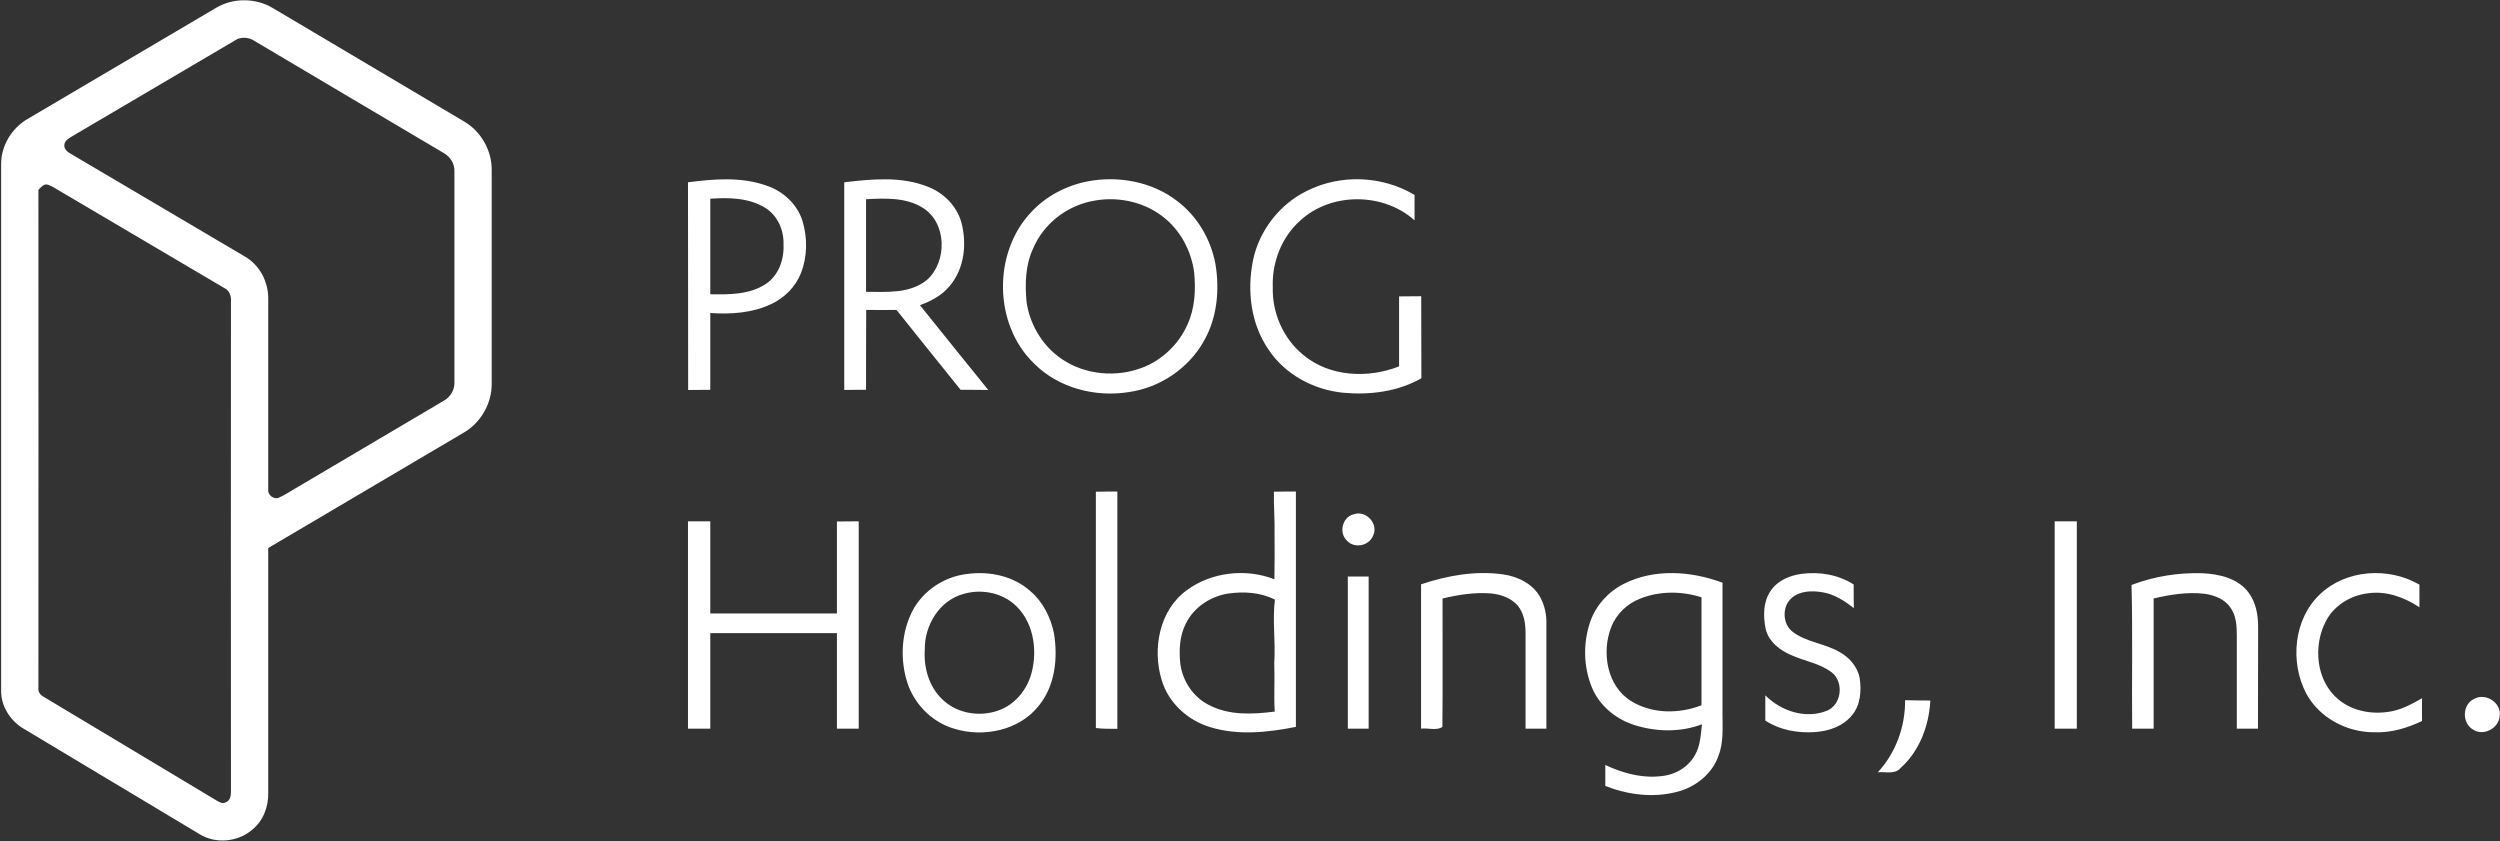 <svg version="1.2" xmlns="http://www.w3.org/2000/svg" viewBox="0 0 1536 517" width="1536" height="517">
	<rect x="0" y="0" width="1536" height="517" fill="#333333" stroke="none"/>
	<title>Prog-holdings-logo-02-svg</title>
	<style>
		.s0 { fill: #ffffff } 
	</style>
	<g id="#0094c9ff">
		<path id="Layer" fill-rule="evenodd" class="s0" d="m132.8 4.8c10.5-6.3 24.5-6.1 34.9 0.2q59 35 117.9 69.9c10.1 6.1 16.6 17.7 16.5 29.5q0 65.9 0 131.7c0 12.1-7 24-17.5 29.9-39.9 23.6-79.8 47.1-119.8 70.7q0 75.3 0 150.5c0.2 8.6-3.2 17.4-10.1 22.8-8.8 7.4-22.3 8.6-32.1 2.5q-54.1-32.4-108.1-64.8c-7.9-4.6-13.6-13.3-13.8-22.6 0-108.1 0-216.3 0-324.4 0-11.3 6.6-22.1 16.4-27.7 38.5-22.7 77.1-45.4 115.7-68.2zm13 19.2c-33.7 19.7-67.2 39.7-100.9 59.4-2.2 1.4-5.4 2.8-5.4 6 0 2.4 2 4 4 5.1 35.7 21.1 71.4 42.1 107.1 63.2 9.1 5.3 14.4 15.7 14.2 26.1 0 39 0 78.1 0 117.1-0.4 3.2 3.5 6.2 6.5 4.9 3.4-1.5 6.5-3.6 9.8-5.5q45.7-27 91.4-54c4.1-2.2 6.9-6.7 6.7-11.3q0-64.8 0-129.5c0.3-4.7-2.5-9.2-6.6-11.5-39-23-78-46.2-117-69.3-2.9-1.7-6.6-2-9.8-0.7zm-122.2 92.6c0.1 102 0 204 0 306-0.4 2.4 1.2 4.4 3.2 5.5q52.9 31.7 105.7 63.4c1.9 1 4.1 2.8 6.3 1.4 2.7-1.1 3.2-4.3 3.1-6.9q-0.1-150.4 0-300.8c0.3-3.3-1-6.9-4.2-8.3-33.6-19.8-67.3-39.7-100.9-59.5-2.4-1.4-4.7-3-7.3-3.9-2.5-0.9-4.3 1.6-5.9 3.1z"/>
	</g>
	<g id="#4a5055ff">
		<path id="Layer" fill-rule="evenodd" class="s0" d="m422.7 112c16.1-2.1 33.1-3.5 48.7 2.2 9.9 3.4 18.4 11.3 21.6 21.4 3.2 10.4 3.1 22-0.9 32.2-3.3 8.4-10.1 15.2-18.2 19-11.6 5.5-24.8 6.4-37.5 5.5q0 23.6 0 47.2-6.8 0.1-13.6 0.1c-0.1-42.6 0-85.1-0.1-127.6zm13.7 10.1q0 29.4 0 58.7c11.5 0.2 23.9 0.3 33.9-6.2 8-5.1 11.5-15.1 11.1-24.3 0.3-8.8-3.6-18-11.4-22.7-10-6.1-22.2-6.3-33.6-5.5zm82.3-10.1c17-2 35-3.8 51.3 2.7 9.7 3.7 17.7 11.7 20.6 21.7 3.6 13.2 2 28.7-7.2 39.4-4.7 5.7-11.3 9.2-18.2 11.7 13.9 17.4 28 34.7 42 52.1-5.7-0.1-11.4-0.1-17-0.1-13.2-16.3-26.3-32.8-39.4-49.1-6.2 0.1-12.4 0.1-18.6 0-0.1 16.4-0.1 32.8-0.1 49.1-4.5 0-8.9 0-13.4 0.1 0-42.6 0-85.1 0-127.6zm13.4 10.4q0 28.4 0 56.9c12.7 0 27 1.3 37.5-7.4 12.5-11.2 12.2-35-2.6-44.2-10.3-6.5-23.1-5.9-34.9-5.3zm135.8-10.9c18.9-3.7 39.6 0 55.1 11.8 12.5 9.3 21 23.7 23.8 39.1 2.6 15.8 1 32.8-7 46.9-9.4 17-27.1 28.9-46.3 31.6-20.6 3.3-43.2-2.5-58.1-17.5-25-24-25.5-68.1-1.8-93.1 9-9.7 21.3-16.2 34.3-18.8zm2.4 12.2c-15.6 3.3-29.3 14.2-35.5 28.9-4.8 10.2-5.1 21.7-4.1 32.7 1.8 13 8.7 25.4 19.2 33.5 13.7 10.7 32.9 13.4 49.3 8 13.5-4.2 24.9-14.7 30.5-27.7 4.5-9.9 5-21 4-31.7-1.8-13.6-8.8-26.6-19.9-34.8-12.3-9.2-28.7-12.2-43.5-8.9zm132.8-6.5c20.6-10.3 46.3-9.3 66 2.6q0 7.8 0 15.6c-19.1-17.2-51.1-17.4-70.1 0-11.5 10.1-17.6 25.8-17 41-0.5 15.8 6.5 31.8 18.9 41.8 16.1 13.4 39.8 14.4 58.7 6.9q0-21.5 0-43 6.8 0 13.6-0.1c0.1 16.8 0 33.6 0.1 50.4-14.5 8.3-31.7 10.4-48.1 8.9-18.1-1.8-35.7-11.2-45.8-26.5-10.9-15.7-13.3-36.1-9.6-54.6 3.7-18.4 16.4-34.8 33.3-43zm-129.8 184.9c4.4-0.1 8.8-0.1 13.2-0.1q0 72.9 0 145.8c-4.4-0.1-8.9 0.1-13.2-0.5 0-48.4 0-96.8 0-145.2zm109.4 0c4.5-0.1 9-0.1 13.5-0.1 0 48.2 0 96.4 0 144.6-17.2 3.4-35.5 5.4-52.5 0.2-13.9-4.1-25.9-15-30-29.1-5.8-19.1-1.4-42.9 15.5-55.1 15.2-11.2 36.3-13.5 53.8-6.7 0.2-9.3 0.1-18.5 0.1-27.8 0.2-8.7-0.6-17.3-0.4-26zm-54.1 81c-3.9 7.6-4.3 16.4-3.4 24.8 1.4 10.5 7.9 20.4 17.5 25.2 12.4 6.6 27 5.8 40.5 4.1-0.6-9.9 0.1-19.8-0.3-29.7 0.9-13.1-1.2-26.1 0.4-39.1-8.9-4.5-19.2-5.1-28.8-3.7-10.8 1.7-21 8.4-25.9 18.4zm103-67.1c7.7-2.8 15.6 5.9 12 13.2-2.6 6.3-11.6 8-16.1 2.9-5.1-4.8-2.7-14.4 4.1-16.1zm-408.9 4.3q6.9 0 13.7 0 0 28.3 0 56.6c25.9 0 51.8 0 77.8 0q0-28.3 0-56.5 6.7-0.1 13.4-0.1 0 63.7 0 127.4-6.7 0-13.4 0 0-29.4 0-58.7-38.9 0-77.8 0 0 29.3 0 58.7-6.8 0-13.7 0 0-63.7 0-127.4zm839.7 0q6.8 0 13.6 0 0 63.7 0 127.4c-4.5 0-9.1 0-13.6 0q0-63.7 0-127.4zm-667.8 32.3c13.6-1.8 28.4 1.4 38.7 10.8 7.6 6.6 12.3 16 14.3 25.9 2.4 15.1 0.7 31.8-9.2 44.1-12 15.4-34.1 19.9-52.2 14.3-13.7-4-24.7-15.3-28.9-28.8-4-13-3.6-27.6 1.7-40.1 5.9-14.5 20.2-24.6 35.6-26.2zm-2.6 12.3c-14.8 4-24 19.3-23.8 34-0.8 11.3 2.6 23.2 11 31 9.5 9.1 24.6 11 36.5 5.7 8.9-4 15.4-12.4 18-21.8 4.1-14.9 1.1-33.1-11.3-43.2-8.4-6.8-20.2-8.7-30.4-5.7zm281.1-5.9c16.1-5.4 33.4-8.5 50.4-6.1 9.1 1.3 18.4 5.8 22.9 14.2 2.6 4.8 3.8 10.3 3.7 15.7 0 21.7 0 43.3 0 64.9q-6.4 0-12.8 0c0-19.5 0-39.1 0-58.7 0-5.8-0.9-12.1-4.7-16.8-4.1-4.8-10.4-7-16.6-7.6-10-0.8-20 0.8-29.7 3.1-0.1 26.3 0.2 52.6-0.1 78.9-3.5 2.5-8.9 0.5-13.1 1.1q0-44.3 0-88.7zm124.4-0.2c18.8-9.6 41.5-8 60.8-0.8 0 26.9 0 53.8 0 80.7 0 8.6 0.7 17.4-2.4 25.5-3.9 11.4-14.4 19.6-25.9 22.4-14.5 3.7-29.9 1.7-43.7-3.7q0-6.5 0-12.9c11.2 5.3 23.9 8.6 36.3 6.6 8.4-1.3 16.2-6.6 19.7-14.5 2.5-5.4 2.7-11.3 3.4-17.1-13.4 5.1-28.5 4.7-42 0.3-11.3-3.7-21.2-12-25.7-23.1-5.2-12.8-5.4-27.4-0.9-40.4 3.5-9.9 11-18.2 20.4-23zm10.2 9c-8 3.1-14.7 9.5-17.8 17.6-6 15.4-2.6 36.1 12.2 45.3 12.9 8 29.5 8 43.3 2.6q0-33.2 0-66.3c-12.1-3.9-25.7-4-37.7 0.8zm99-15.2c11-1.5 22.7 0.4 32.2 6.5 0 4.8 0 9.7 0.1 14.5-5.7-4.4-11.9-8.5-19.2-9.7-6.4-1.1-14-1-19.1 3.6-6 5.3-5.6 16.2 1 20.9 8.5 6.3 19.6 6.9 28.7 12.3 5.9 3.3 10.9 9 12.2 15.9 1.1 7.7 0.6 16.5-4.7 22.8-5.5 6.9-14.5 9.9-23.1 10.4-10.5 0.7-21.4-1.3-30.2-7.1 0-5.2 0-10.3 0-15.5 9.6 9.7 24.9 14.8 38 9.4 9-3.8 10.4-17.6 2.8-23.5-7.2-5.5-16.3-6.8-24.4-10.4-7.3-3-14.4-8.4-16.2-16.4-1.5-7.6-1.6-16.3 2.9-23 4.1-6.4 11.6-9.7 19-10.7zm202.9 6.8c13.9-5.3 28.9-7.7 43.7-7.2 10.4 0.5 22 3.2 28.4 12.1 4.4 6 5.7 13.6 5.7 20.9-0.1 20.8 0 41.7-0.1 62.5q-6.5 0-13 0c0-19.1 0-38.3 0-57.4 0-5.9-0.4-12.1-3.9-17-3.6-5.3-10-7.7-16.1-8.5-10.4-1.2-20.9 0.5-31.1 2.9q0 40 0 80-6.6 0-13.2 0c-0.3-29.4 0.4-58.9-0.4-88.3zm115.7 5.8c16.1-15.4 42.3-17 61.2-6q0 6.9 0 13.9c-9.2-6.1-20.3-10.2-31.5-8.6-10.6 1.2-20.9 7.4-25.9 17-8.1 15.3-6.2 36.9 7.7 48.3 9.1 7.5 21.8 9.5 33.2 7.1 6.5-1.4 12.4-4.6 18.1-7.9-0.1 4.6 0 9.3 0 14-9.1 4.3-19 7.3-29.1 6.9-16.9 0.2-34-8.8-42.1-23.9-10-19.2-7.7-45.5 8.4-60.8zm-597.2-11q6.4 0 12.8 0 0 46.8 0 93.5-6.4 0-12.8 0 0-46.7 0-93.5zm692.2 75.1c7.1-3.8 16.7 2.6 15.5 10.6-0.5 7.7-10.2 12.7-16.6 8.2-6.8-4.2-6.3-15.6 1.1-18.8zm-349.8 0.9c5.2 0.2 10.3 0.1 15.5 0.2-0.8 15.4-6.6 31-18.3 41.5-3.5 4.1-9.3 2.1-14 2.6 11.1-11.9 16.9-28.1 16.8-44.3z"/>
	</g>
</svg>